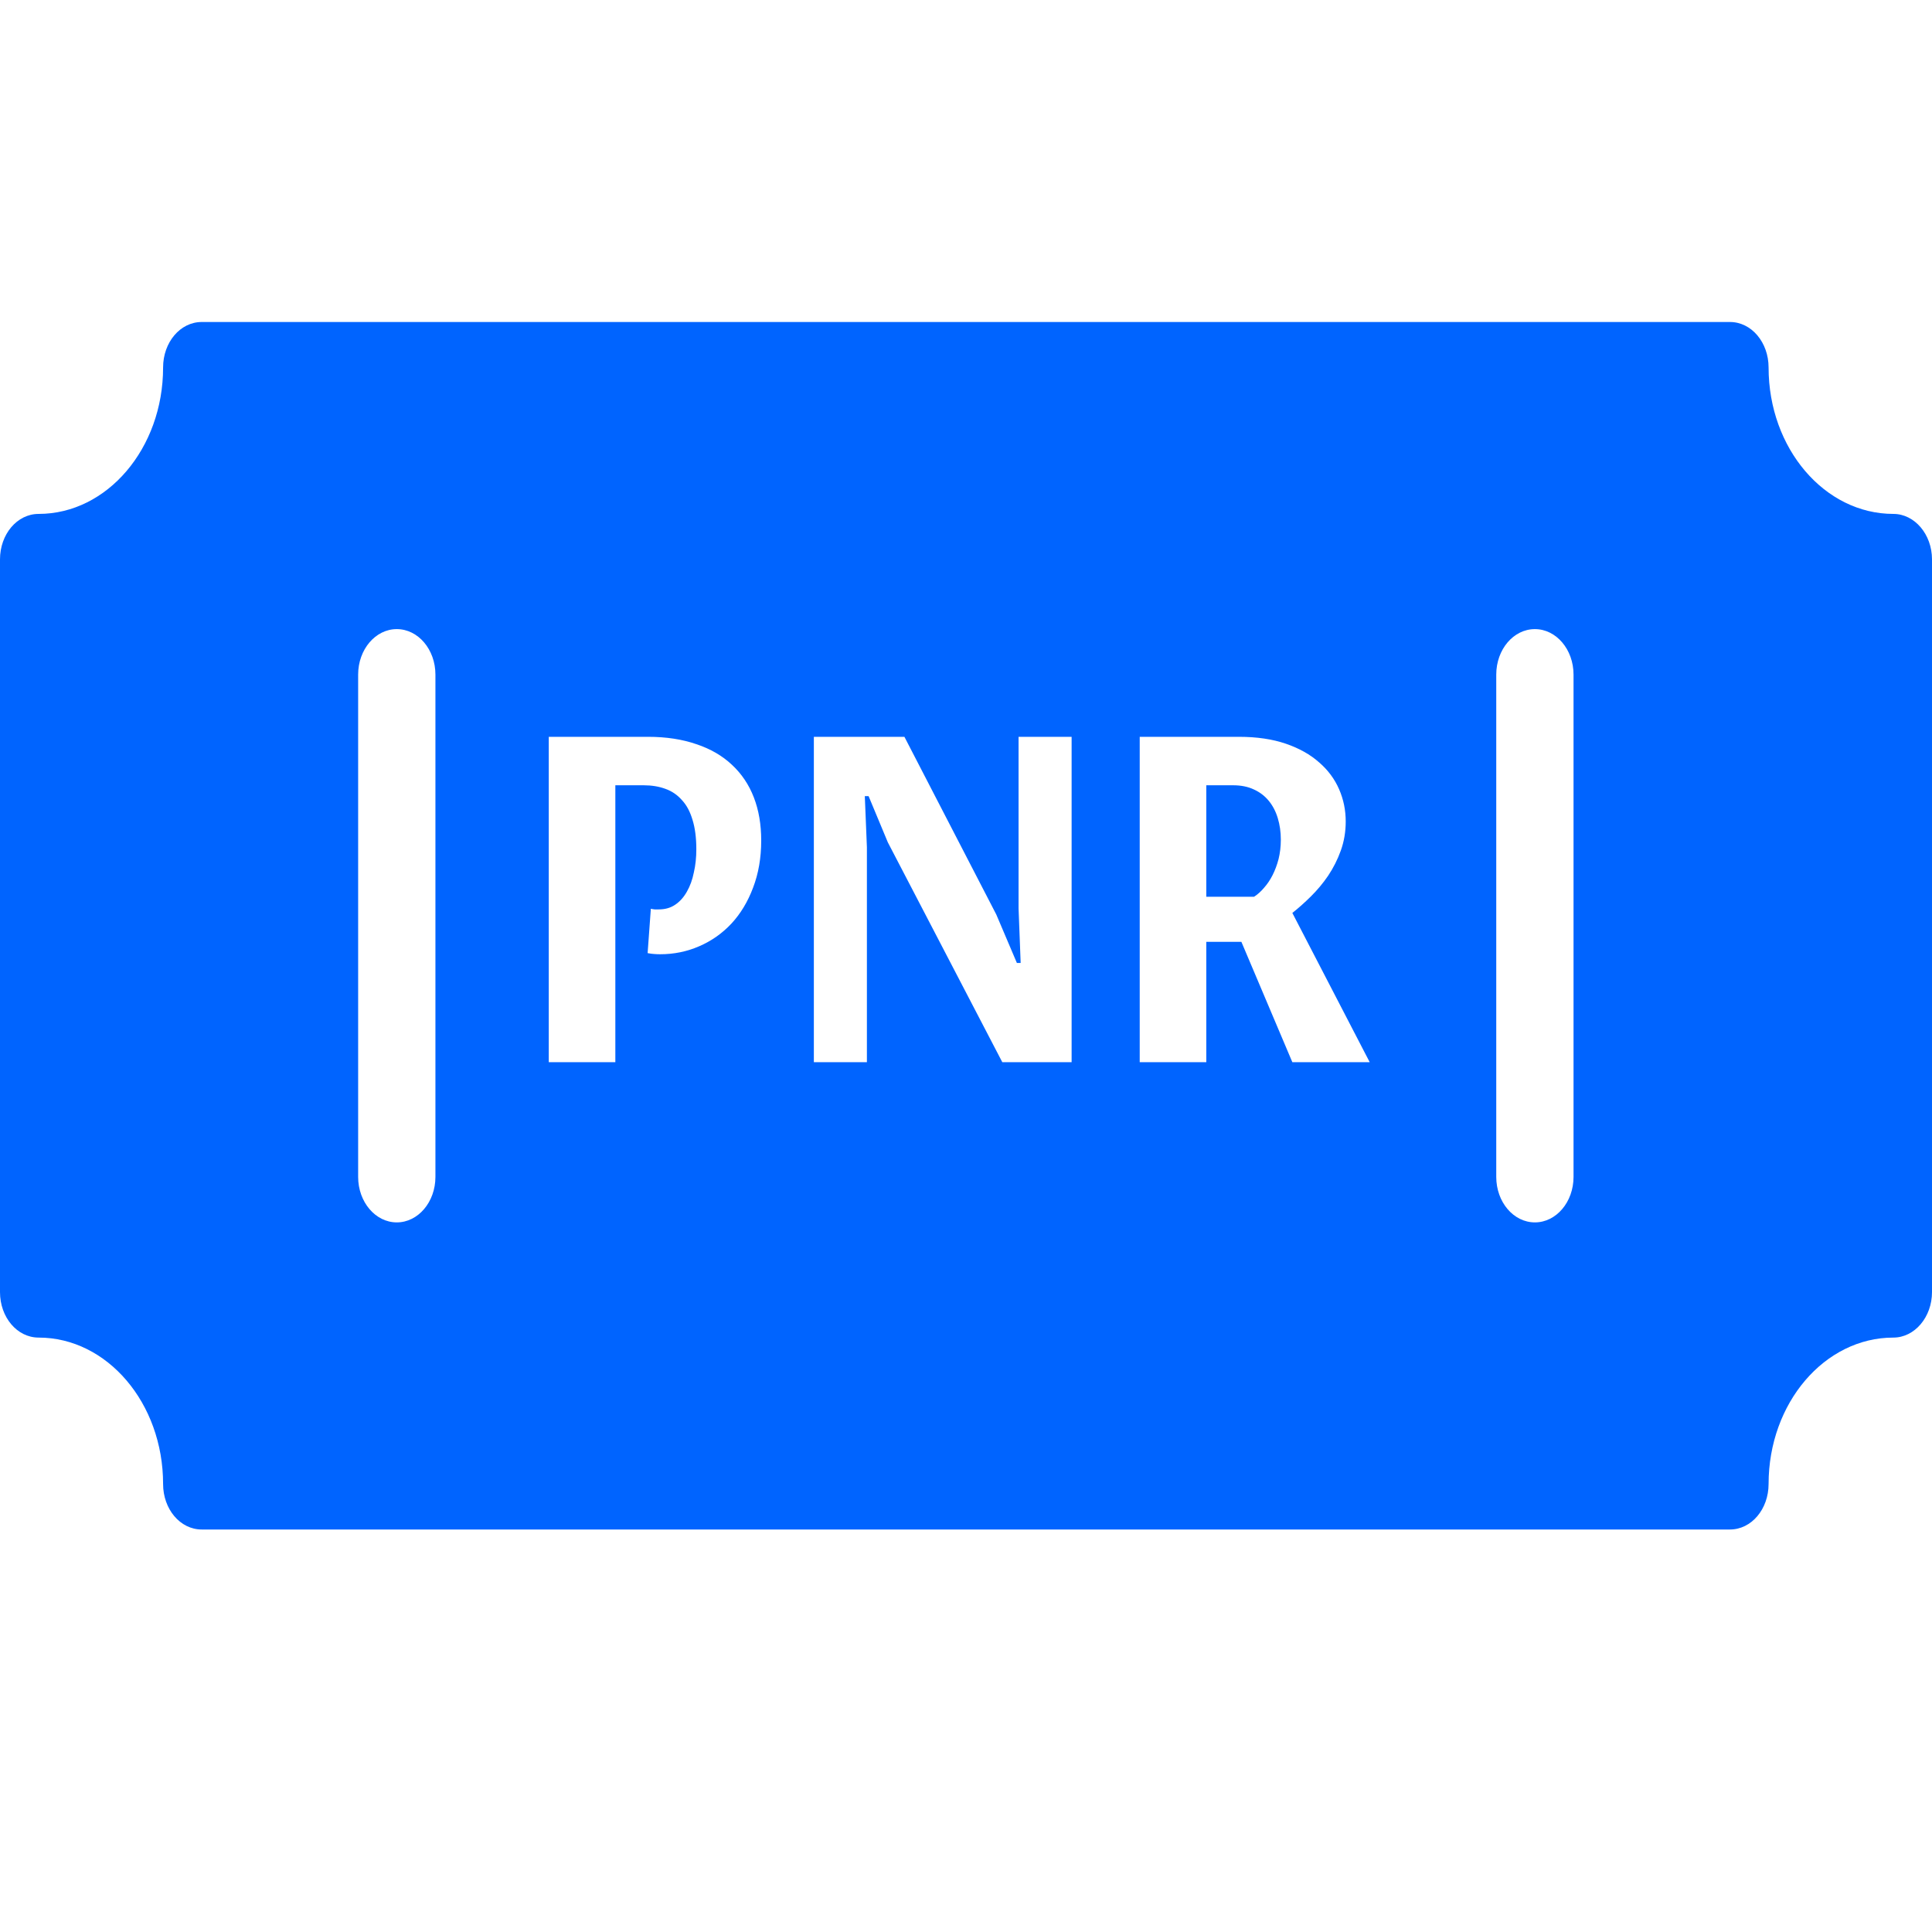 <svg width="24" height="24" viewBox="0 0 24 24" fill="none" xmlns="http://www.w3.org/2000/svg">
<g id="ticket 2">
<path id="Vector" fill-rule="evenodd" clip-rule="evenodd" d="M21.97 4.565C21.97 5.571 22.666 6.384 23.52 6.384C23.784 6.384 24 6.638 24 6.949V16.051C24 16.362 23.784 16.616 23.52 16.616C22.666 16.616 21.97 17.429 21.97 18.435C21.97 18.746 21.758 19 21.49 19H2.506C2.237 19 2.026 18.746 2.026 18.435C2.026 17.429 1.33 16.616 0.48 16.616C0.211 16.616 0 16.362 0 16.051V6.949C0 6.638 0.211 6.384 0.48 6.384C1.33 6.384 2.026 5.571 2.026 4.565C2.026 4.254 2.237 4 2.506 4H21.49C21.758 4 21.97 4.254 21.97 4.565ZM4.929 15.185C5.194 15.185 5.409 14.932 5.409 14.62V8.38C5.409 8.068 5.194 7.815 4.929 7.815C4.664 7.815 4.449 8.068 4.449 8.38V14.62C4.449 14.932 4.664 15.185 4.929 15.185ZM19.067 15.185C19.332 15.185 19.547 14.932 19.547 14.62V8.38C19.547 8.068 19.332 7.815 19.067 7.815C18.801 7.815 18.587 8.068 18.587 8.38V14.62C18.587 14.932 18.801 15.185 19.067 15.185ZM7.644 13.195H6.817V9.153H8.05C8.276 9.153 8.477 9.184 8.652 9.245C8.827 9.303 8.974 9.389 9.093 9.501C9.213 9.613 9.304 9.748 9.365 9.907C9.426 10.065 9.456 10.243 9.456 10.442C9.456 10.657 9.422 10.852 9.355 11.027C9.29 11.201 9.2 11.35 9.086 11.473C8.972 11.595 8.838 11.689 8.685 11.755C8.533 11.821 8.372 11.854 8.2 11.854C8.175 11.854 8.151 11.853 8.127 11.851C8.104 11.85 8.076 11.846 8.045 11.84L8.085 11.289C8.098 11.292 8.113 11.295 8.132 11.297H8.183C8.262 11.297 8.33 11.278 8.387 11.239C8.447 11.199 8.495 11.144 8.533 11.076C8.572 11.008 8.601 10.929 8.619 10.839C8.64 10.749 8.65 10.652 8.65 10.549C8.65 10.406 8.634 10.285 8.603 10.185C8.573 10.084 8.53 10.002 8.472 9.94C8.415 9.875 8.347 9.828 8.265 9.799C8.186 9.77 8.096 9.755 7.996 9.755H7.644V13.195ZM10.11 13.195V9.153H11.235L12.376 11.36L12.632 11.962H12.679L12.653 11.286V9.153H13.312V13.195H12.451L11.029 10.464L10.79 9.89H10.743L10.769 10.525V13.195H10.11ZM14.985 13.195V11.7H15.421L16.054 13.195H17.015L16.054 11.341C16.129 11.282 16.205 11.214 16.283 11.137C16.363 11.058 16.435 10.972 16.499 10.878C16.563 10.782 16.616 10.678 16.656 10.566C16.697 10.452 16.717 10.331 16.717 10.205C16.717 10.065 16.69 9.931 16.635 9.805C16.58 9.678 16.497 9.566 16.387 9.471C16.277 9.373 16.14 9.296 15.974 9.239C15.808 9.182 15.614 9.153 15.39 9.153H14.158V13.195H14.985ZM15.578 11.14H14.985V9.755H15.318C15.416 9.755 15.502 9.772 15.576 9.807C15.649 9.84 15.711 9.887 15.761 9.948C15.811 10.009 15.848 10.08 15.873 10.163C15.898 10.246 15.911 10.335 15.911 10.431C15.911 10.517 15.901 10.597 15.883 10.671C15.864 10.744 15.839 10.811 15.808 10.872C15.778 10.931 15.743 10.983 15.702 11.029C15.663 11.075 15.622 11.112 15.578 11.14Z" fill="#0064FF"/>
</g>
</svg>
